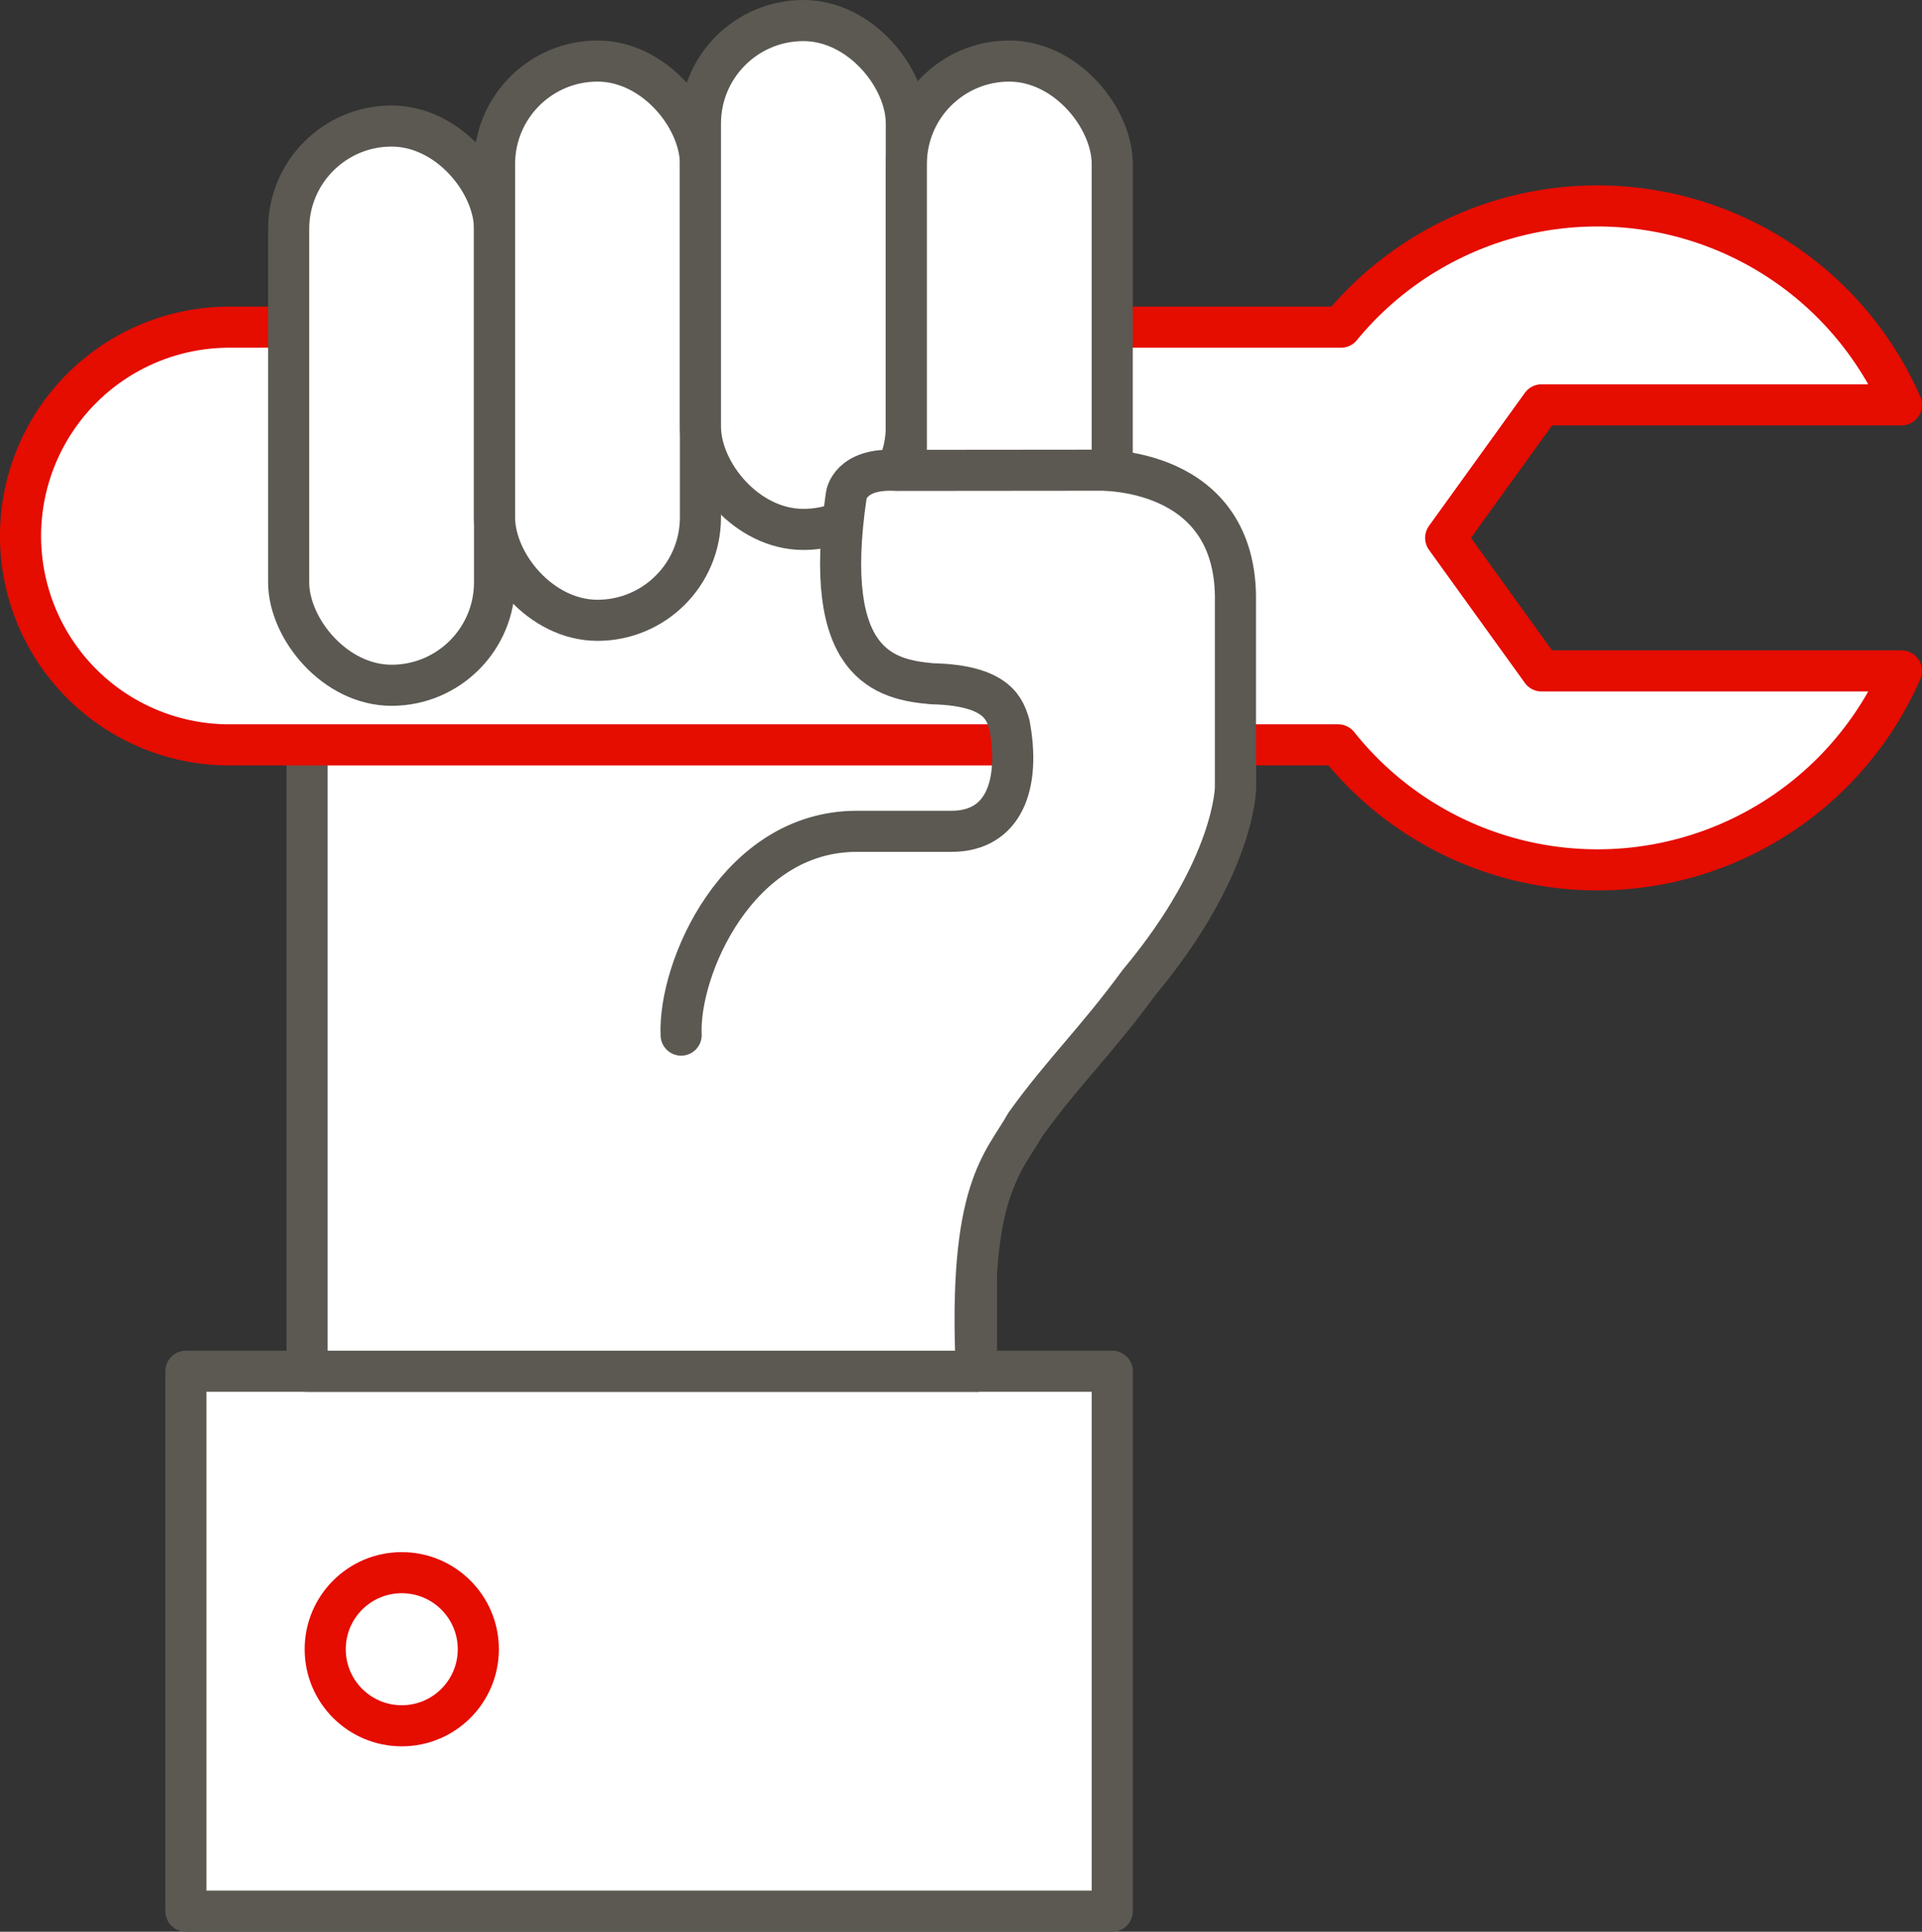 <svg xmlns="http://www.w3.org/2000/svg" width="93.545" height="94.019" viewBox="0 0 93.545 94.019"><rect x="0" y="0" width="93.545" height="94.019" fill="#333333" stroke="none"/><g transform="translate(-1608.083 -202.067)"><g transform="translate(1609.083 203.067)"><rect width="45.086" height="26.28" transform="translate(8.048 65.739)" fill="#fff" stroke="#5b5952" stroke-linecap="round" stroke-linejoin="round" stroke-width="2"/><path d="M1663.784,228.515l-9.788.009c-2.28-.134-2.451,1.206-2.451,1.206-1.227,8.294,1.888,8.984,4.19,9.18,3.258.072,3.529,1.324,3.743,1.957.016.088.028.173.042.261H1625.3v31.241h32.581v-4.66a12.341,12.341,0,0,1,2.4-7.377c1.8-2.5,3.419-4.019,5.515-6.886,4.694-5.632,4.693-9.5,4.693-9.5V234.96C1670.622,228.257,1663.784,228.515,1663.784,228.515Z" transform="translate(-1611.355 -206.631)" fill="#fff" stroke="#5b5952" stroke-linecap="round" stroke-linejoin="round" stroke-width="2"/><path d="M1678.445,229.715l4.665-6.474h17.518a16.151,16.151,0,0,0-27.28-3.782h-54.1a10.165,10.165,0,1,0,0,20.331h53.963a16.141,16.141,0,0,0,27.417-3.6H1683.11Z" transform="translate(-1609.083 -204.536)" fill="#fff" stroke="#e50c00" stroke-linecap="round" stroke-linejoin="round" stroke-width="2"/><rect width="10.021" height="27.219" rx="5.011" transform="translate(13.049 5.134)" fill="#fff" stroke="#5b5952" stroke-linecap="round" stroke-linejoin="round" stroke-width="2"/><rect width="10.021" height="27.219" rx="5.011" transform="translate(23.07 1.972)" fill="#fff" stroke="#5b5952" stroke-linecap="round" stroke-linejoin="round" stroke-width="2"/><rect width="10.021" height="24.767" rx="5.011" transform="translate(33.091)" fill="#fff" stroke="#5b5952" stroke-linecap="round" stroke-linejoin="round" stroke-width="2"/><rect width="10.021" height="24.767" rx="5.011" transform="translate(43.112 1.972)" fill="#fff" stroke="#5b5952" stroke-linecap="round" stroke-linejoin="round" stroke-width="2"/><path d="M1646.471,256.011c-.15-3.216,2.733-9.919,8.544-9.919h4.612c2.563,0,3.374-2.289,2.815-5.224-.214-.633-.485-1.885-3.743-1.957-2.3-.2-5.417-.886-4.19-9.18,0,0,.171-1.341,2.451-1.206l9.788-.009s6.838-.258,6.7,6.445v8.984s0,3.871-4.693,9.5c-2.1,2.866-3.718,4.383-5.515,6.886-1.073,1.927-2.815,3.12-2.4,12.037" transform="translate(-1614.319 -206.631)" fill="#fff" stroke="#5b5952" stroke-linecap="round" stroke-linejoin="round" stroke-width="2"/><circle cx="3.726" cy="3.726" r="3.726" transform="translate(14.828 75.543)" fill="#fff" stroke="#e50c00" stroke-linecap="round" stroke-linejoin="round" stroke-width="2"/></g></g></svg>